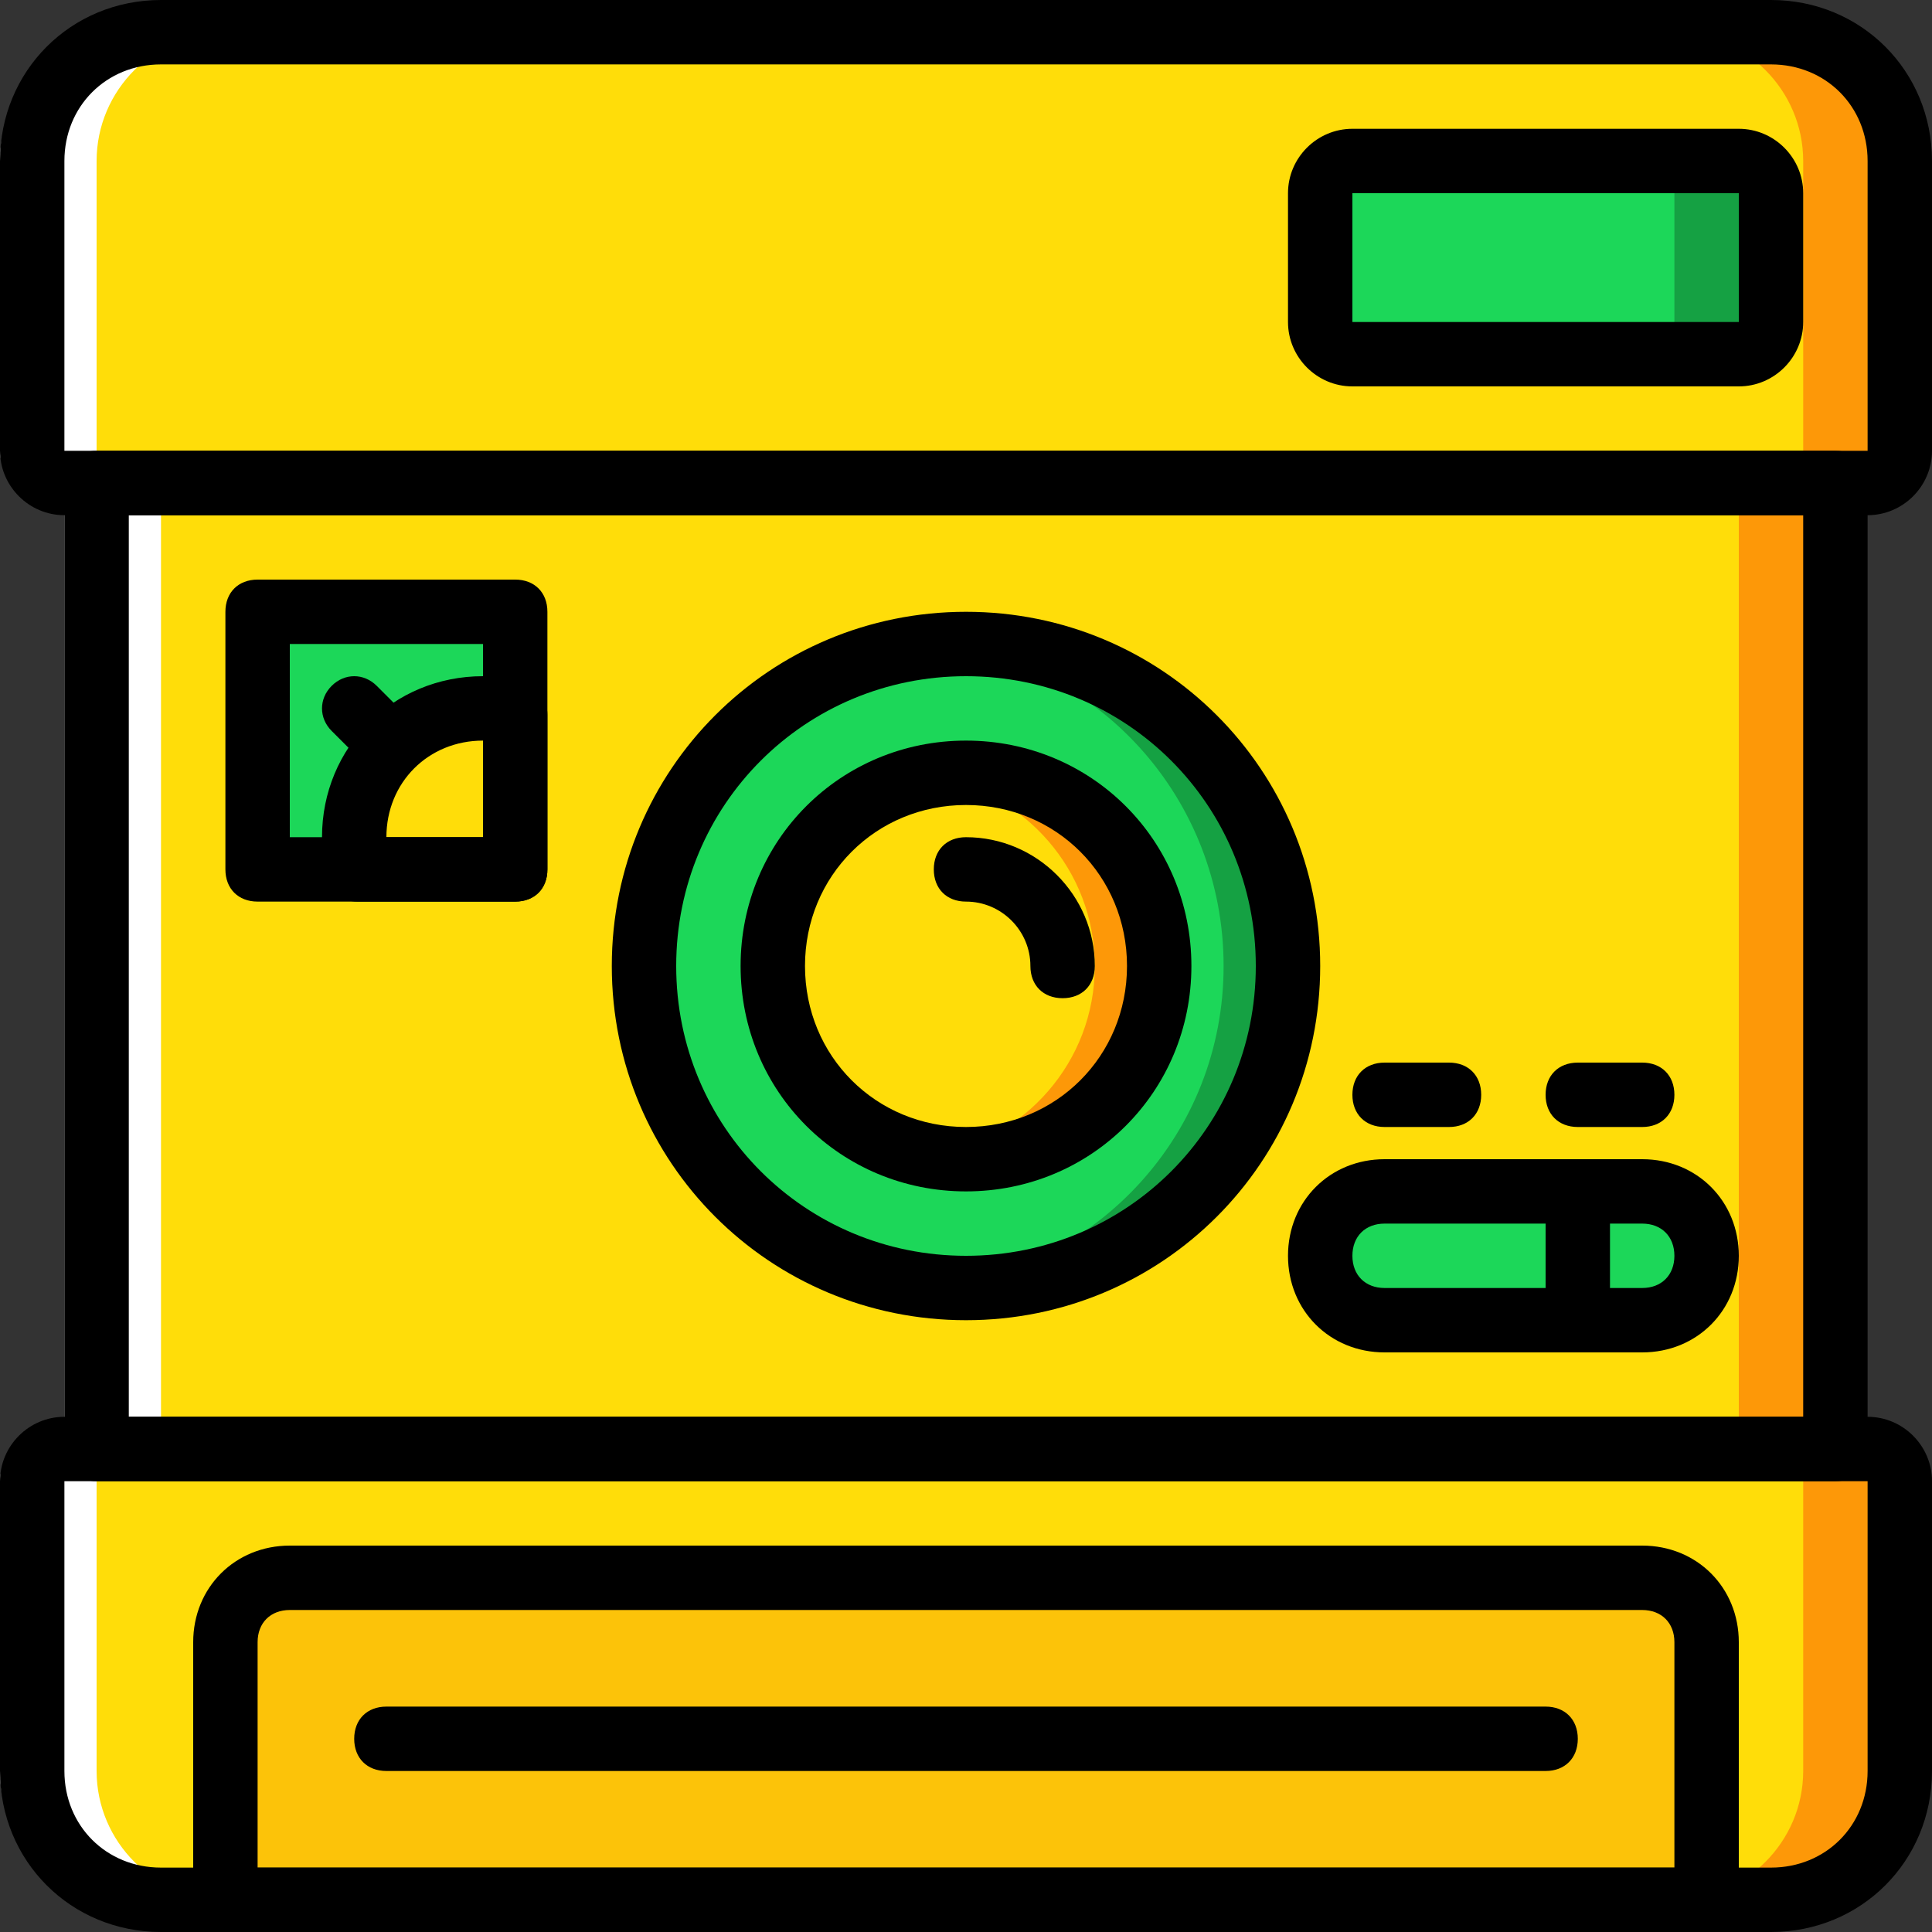 <?xml version="1.0" encoding="iso-8859-1"?>
<!-- Uploaded to: SVG Repo, www.svgrepo.com, Generator: SVG Repo Mixer Tools -->
<svg height="800px" width="800px" version="1.1" id="Layer_1" xmlns="http://www.w3.org/2000/svg" xmlns:xlink="http://www.w3.org/1999/xlink" 
	 viewBox="0 0 512 512" xml:space="preserve">
<rect x="0" y="0" width="512" height="512" fill="#333333" stroke="none"/>
<g transform="translate(0 1)">
	<path style="fill:#FFDD09;" d="M494.933,127H17.067c-5.12,0-8.533-3.413-8.533-8.533v-76.8c0-18.773,15.36-34.133,34.133-34.133
		h426.667c18.773,0,34.133,15.36,34.133,34.133v76.8C503.467,123.587,500.053,127,494.933,127"/>
	<path style="fill:#FD9808;" d="M469.333,7.533h-25.6c18.773,0,34.133,15.36,34.133,34.133v76.8c0,5.12-3.413,8.533-8.533,8.533
		h25.6c5.12,0,8.533-3.413,8.533-8.533v-76.8C503.467,22.893,488.107,7.533,469.333,7.533"/>
	<path style="fill:#FFDD09;" d="M469.333,502.467H42.667c-18.773,0-34.133-15.36-34.133-34.133v-76.8
		c0-5.12,3.413-8.533,8.533-8.533h477.867c5.12,0,8.533,3.413,8.533,8.533v76.8C503.467,487.107,488.107,502.467,469.333,502.467"/>
	<path style="fill:#FD9808;" d="M494.933,383h-25.6c5.12,0,8.533,3.413,8.533,8.533v76.8c0,18.773-15.36,34.133-34.133,34.133h25.6
		c18.773,0,34.133-15.36,34.133-34.133v-76.8C503.467,386.413,500.053,383,494.933,383"/>
	<polygon style="fill:#FFDD09;" points="25.6,383 486.4,383 486.4,127 25.6,127 	"/>
	<polygon style="fill:#FD9808;" points="460.8,383 486.4,383 486.4,127 460.8,127 	"/>
	<g>
		<path style="fill:#FFFFFF;" d="M34.133,7.533h25.6C40.96,7.533,25.6,22.893,25.6,41.667v76.8c0,5.12,3.413,8.533,8.533,8.533
			h-25.6C3.413,127,0,123.587,0,118.467v-76.8C0,22.893,15.36,7.533,34.133,7.533"/>
		<path style="fill:#FFFFFF;" d="M8.533,383h25.6c-5.12,0-8.533,3.413-8.533,8.533v76.8c0,18.773,15.36,34.133,34.133,34.133h-25.6
			C15.36,502.467,0,487.107,0,468.333v-76.8C0,386.413,3.413,383,8.533,383"/>
		<polygon style="fill:#FFFFFF;" points="17.067,383 42.667,383 42.667,127 17.067,127 		"/>
	</g>
	<path style="fill:#FCC309;" d="M452.267,502.467H59.733V434.2c0-9.387,7.68-17.067,17.067-17.067h358.4
		c9.387,0,17.067,7.68,17.067,17.067V502.467z"/>
	<g>
		<path style="fill:#1CD759;" d="M435.2,348.867h-68.267c-9.387,0-17.067-7.68-17.067-17.067s7.68-17.067,17.067-17.067H435.2
			c9.387,0,17.067,7.68,17.067,17.067S444.587,348.867,435.2,348.867"/>
		<path style="fill:#1CD759;" d="M460.8,92.867H358.4c-5.12,0-8.533-3.413-8.533-8.533V50.2c0-5.12,3.413-8.533,8.533-8.533h102.4
			c5.12,0,8.533,3.413,8.533,8.533v34.133C469.333,89.453,465.92,92.867,460.8,92.867"/>
	</g>
	<path style="fill:#15A143;" d="M460.8,41.667h-25.6c5.12,0,8.533,3.413,8.533,8.533v34.133c0,5.12-3.413,8.533-8.533,8.533h25.6
		c5.12,0,8.533-3.413,8.533-8.533V50.2C469.333,45.08,465.92,41.667,460.8,41.667"/>
	<path style="fill:#1CD759;" d="M341.333,255c0,46.933-38.4,85.333-85.333,85.333s-85.333-38.4-85.333-85.333
		s38.4-85.333,85.333-85.333S341.333,208.067,341.333,255"/>
	<path style="fill:#15A143;" d="M256,169.667c-2.56,0-5.973,0-8.533,0c43.52,4.267,76.8,40.96,76.8,85.333
		s-33.28,80.213-76.8,85.333c2.56,0,5.973,0,8.533,0c46.933,0,85.333-38.4,85.333-85.333S302.933,169.667,256,169.667"/>
	<path style="fill:#FFDD09;" d="M307.2,255c0,28.16-23.04,51.2-51.2,51.2s-51.2-23.04-51.2-51.2s23.04-51.2,51.2-51.2
		S307.2,226.84,307.2,255"/>
	<path style="fill:#FD9808;" d="M256,203.8c-2.56,0-5.973,0-8.533,0.853C271.36,208.92,290.133,229.4,290.133,255
		s-18.773,46.08-42.667,50.347c2.56,0.853,5.973,0.853,8.533,0.853c28.16,0,51.2-23.04,51.2-51.2S284.16,203.8,256,203.8"/>
	<polygon style="fill:#1CD759;" points="68.267,229.4 136.533,229.4 136.533,161.133 68.267,161.133 	"/>
	<path style="fill:#FFDD09;" d="M136.533,187.587c-2.56-0.853-5.973-0.853-8.533-0.853c-18.773,0-34.133,15.36-34.133,34.133
		c0,2.56,0.853,5.973,0.853,8.533h41.813V187.587z"/>
	<path d="M494.933,135.533H17.067C7.68,135.533,0,127.853,0,118.467v-76.8C0,17.773,18.773-1,42.667-1h426.667
		C493.227-1,512,17.773,512,41.667v76.8C512,127.853,504.32,135.533,494.933,135.533z M494.933,118.467V127V118.467L494.933,118.467
		z M42.667,16.067c-14.507,0-25.6,11.093-25.6,25.6v76.8h477.867v-76.8c0-14.507-11.093-25.6-25.6-25.6H42.667z"/>
	<path d="M469.333,511H42.667C18.773,511,0,492.227,0,468.333v-76.8c0-9.387,7.68-17.067,17.067-17.067h477.867
		c9.387,0,17.067,7.68,17.067,17.067v76.8C512,492.227,493.227,511,469.333,511z M17.067,391.533v76.8
		c0,14.507,11.093,25.6,25.6,25.6h426.667c14.507,0,25.6-11.093,25.6-25.6v-76.8H17.067z"/>
	<path d="M452.267,511H59.733c-5.12,0-8.533-3.413-8.533-8.533V434.2c0-14.507,11.093-25.6,25.6-25.6h358.4
		c14.507,0,25.6,11.093,25.6,25.6v68.267C460.8,507.587,457.387,511,452.267,511z M68.267,493.933h375.467V434.2
		c0-5.12-3.413-8.533-8.533-8.533H76.8c-5.12,0-8.533,3.413-8.533,8.533V493.933z"/>
	<path d="M409.6,468.333H102.4c-5.12,0-8.533-3.413-8.533-8.533s3.413-8.533,8.533-8.533h307.2c5.12,0,8.533,3.413,8.533,8.533
		S414.72,468.333,409.6,468.333z"/>
	<path d="M486.4,391.533H25.6c-5.12,0-8.533-3.413-8.533-8.533V127c0-5.12,3.413-8.533,8.533-8.533h460.8
		c5.12,0,8.533,3.413,8.533,8.533v256C494.933,388.12,491.52,391.533,486.4,391.533z M34.133,374.467h443.733V135.533H34.133
		V374.467z"/>
	<path d="M256,348.867c-52.053,0-93.867-41.813-93.867-93.867s41.813-93.867,93.867-93.867s93.867,41.813,93.867,93.867
		S308.053,348.867,256,348.867z M256,178.2c-42.667,0-76.8,34.133-76.8,76.8s34.133,76.8,76.8,76.8s76.8-34.133,76.8-76.8
		S298.667,178.2,256,178.2z"/>
	<path d="M256,314.733c-33.28,0-59.733-26.453-59.733-59.733S222.72,195.267,256,195.267c33.28,0,59.733,26.453,59.733,59.733
		S289.28,314.733,256,314.733z M256,212.333c-23.893,0-42.667,18.773-42.667,42.667s18.773,42.667,42.667,42.667
		c23.893,0,42.667-18.773,42.667-42.667S279.893,212.333,256,212.333z"/>
	<path d="M136.533,237.933H68.267c-5.12,0-8.533-3.413-8.533-8.533v-68.267c0-5.12,3.413-8.533,8.533-8.533h68.267
		c5.12,0,8.533,3.413,8.533,8.533V229.4C145.067,234.52,141.653,237.933,136.533,237.933z M76.8,220.867H128v-51.2H76.8V220.867z"/>
	<path d="M136.533,237.933H94.72c-4.267,0-7.68-2.56-8.533-6.827c0-3.413-0.853-6.827-0.853-10.24
		c0-23.893,18.773-42.667,42.667-42.667c3.413,0,6.827,0.853,11.093,1.707c3.413,0.853,5.973,4.267,5.973,8.533v40.96
		C145.067,234.52,141.653,237.933,136.533,237.933z M102.4,220.867H128v-25.6C113.493,195.267,102.4,206.36,102.4,220.867z"/>
	<path d="M102.4,203.8c-2.56,0-4.267-0.853-5.973-2.56l-8.533-8.533c-3.413-3.413-3.413-8.533,0-11.947s8.533-3.413,11.947,0
		l8.533,8.533c3.413,3.413,3.413,8.533,0,11.947C106.667,202.947,104.96,203.8,102.4,203.8z"/>
	<path d="M435.2,357.4h-68.267c-14.507,0-25.6-11.093-25.6-25.6s11.093-25.6,25.6-25.6H435.2c14.507,0,25.6,11.093,25.6,25.6
		S449.707,357.4,435.2,357.4z M366.933,323.267c-5.12,0-8.533,3.413-8.533,8.533s3.413,8.533,8.533,8.533H435.2
		c5.12,0,8.533-3.413,8.533-8.533s-3.413-8.533-8.533-8.533H366.933z"/>
	<path d="M418.133,357.4c-5.12,0-8.533-3.413-8.533-8.533v-34.133c0-5.12,3.413-8.533,8.533-8.533s8.533,3.413,8.533,8.533v34.133
		C426.667,353.987,423.253,357.4,418.133,357.4z"/>
	<path d="M435.2,297.667h-17.067c-5.12,0-8.533-3.413-8.533-8.533c0-5.12,3.413-8.533,8.533-8.533H435.2
		c5.12,0,8.533,3.413,8.533,8.533C443.733,294.253,440.32,297.667,435.2,297.667z"/>
	<path d="M384,297.667h-17.067c-5.12,0-8.533-3.413-8.533-8.533c0-5.12,3.413-8.533,8.533-8.533H384c5.12,0,8.533,3.413,8.533,8.533
		C392.533,294.253,389.12,297.667,384,297.667z"/>
	<path d="M460.8,101.4H358.4c-9.387,0-17.067-7.68-17.067-17.067V50.2c0-9.387,7.68-17.067,17.067-17.067h102.4
		c9.387,0,17.067,7.68,17.067,17.067v34.133C477.867,93.72,470.187,101.4,460.8,101.4z M460.8,84.333v8.533V84.333L460.8,84.333z
		 M358.4,50.2v34.133h102.4V50.2H358.4z"/>
	<path d="M281.6,263.533c-5.12,0-8.533-3.413-8.533-8.533c0-9.387-7.68-17.067-17.067-17.067c-5.12,0-8.533-3.413-8.533-8.533
		c0-5.12,3.413-8.533,8.533-8.533c18.773,0,34.133,15.36,34.133,34.133C290.133,260.12,286.72,263.533,281.6,263.533z"/>
</g>
</svg>